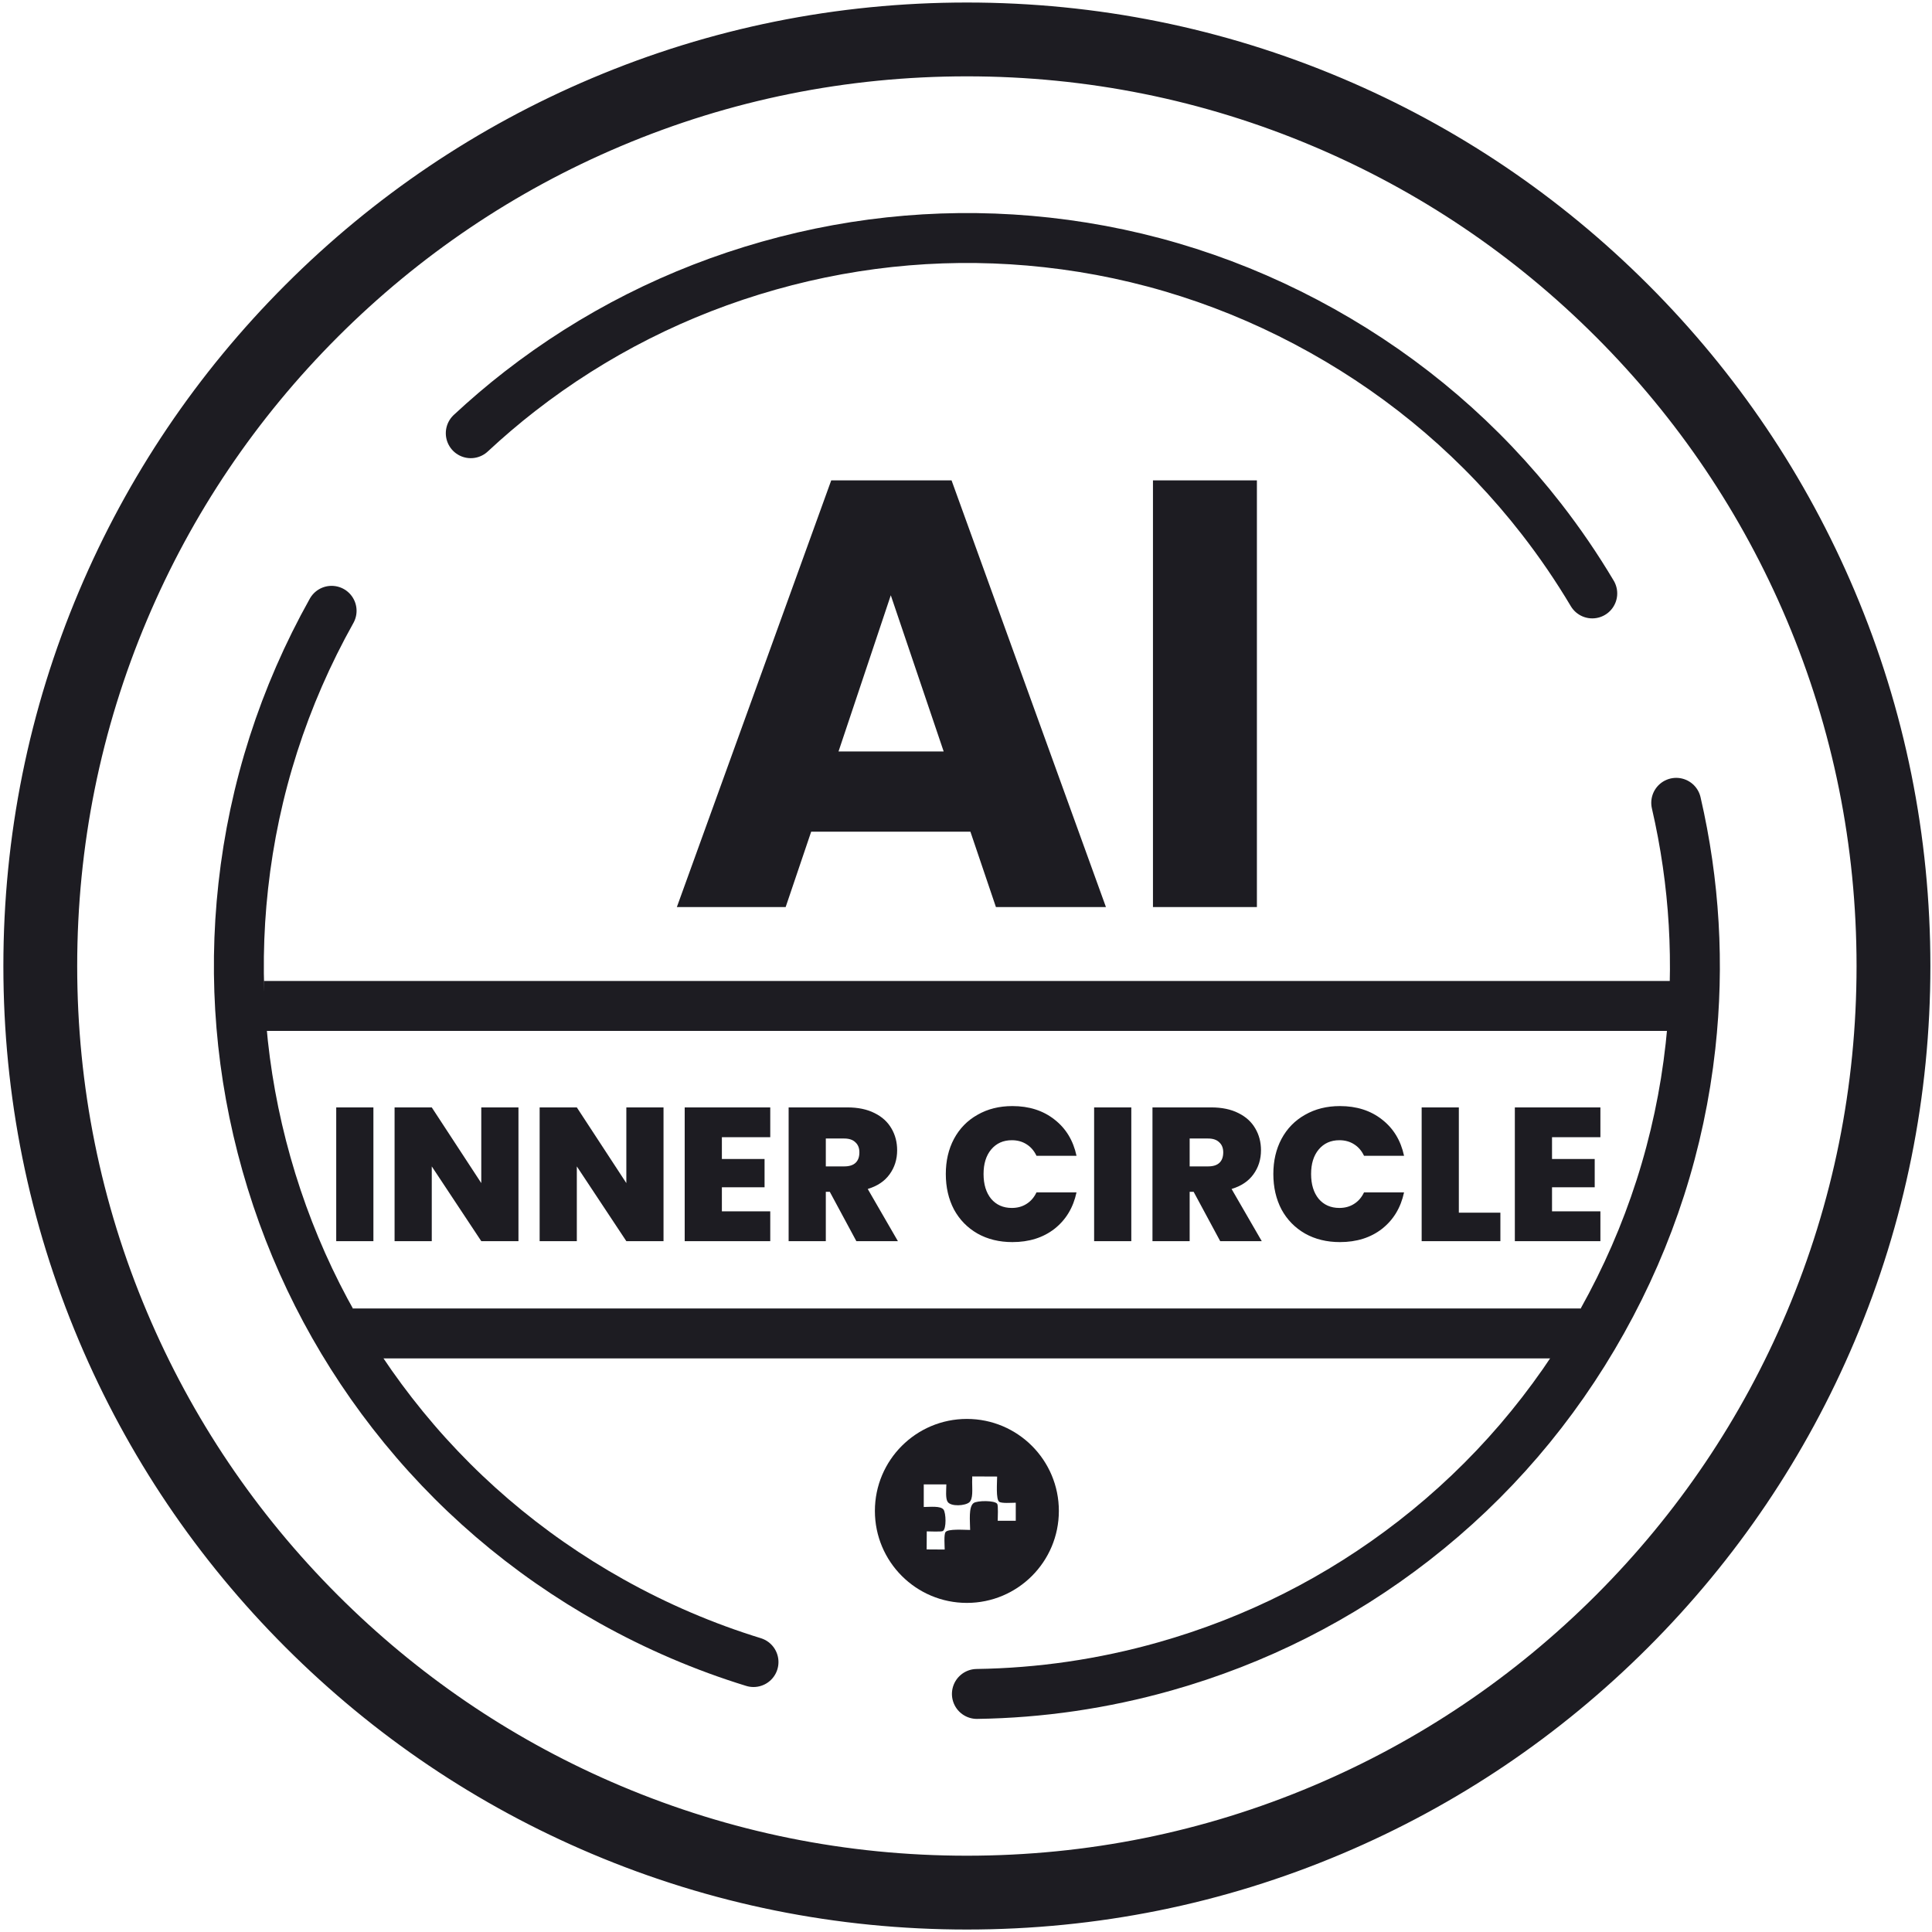 <svg width="387" height="387" viewBox="0 0 387 387" fill="none" xmlns="http://www.w3.org/2000/svg">
<path d="M193.676 1.005C219.659 1.005 244.873 6.096 268.606 16.132C291.531 25.828 312.117 39.706 329.796 57.385C347.474 75.063 361.353 95.649 371.049 118.573C381.09 142.307 386.176 167.521 386.176 193.505C386.176 219.489 381.085 244.703 371.049 268.436C361.353 291.36 347.474 311.946 329.796 329.625C312.117 347.304 291.531 361.182 268.606 370.878C244.873 380.919 219.664 386.005 193.676 386.005C167.692 386.005 142.478 380.914 118.745 370.878C95.82 361.182 75.234 347.304 57.555 329.625C39.877 311.946 25.998 291.36 16.302 268.436C6.262 244.702 1.176 219.493 1.176 193.505C1.176 167.516 6.266 142.306 16.302 118.573C25.998 95.649 39.877 75.063 57.555 57.385C75.234 39.706 95.82 25.828 118.744 16.132C142.477 6.091 167.692 1.005 193.676 1.005ZM193.676 14.792C169.546 14.792 146.145 19.516 124.112 28.834C102.833 37.836 83.718 50.722 67.303 67.133C50.889 83.548 38.002 102.658 29.005 123.941C19.687 145.974 14.963 169.375 14.963 193.505C14.963 217.635 19.687 241.036 29.005 263.068C38.007 284.347 50.893 303.462 67.303 319.877L68.85 321.405C84.915 337.093 103.494 349.459 124.112 358.176C146.145 367.494 169.546 372.218 193.676 372.218C217.806 372.218 241.206 367.494 263.239 358.176C284.518 349.174 303.633 336.287 320.048 319.877C336.462 303.462 349.349 284.352 358.346 263.068C367.664 241.036 372.388 217.635 372.388 193.505C372.388 169.375 367.664 145.974 358.346 123.941C349.344 102.663 336.458 83.548 320.048 67.133C303.633 50.718 284.522 37.831 263.239 28.834C241.206 19.516 217.806 14.792 193.676 14.792Z" fill="#1D1C22" stroke="#1D1C22" stroke-miterlimit="10"/>
<path d="M94.299 86.777C97.438 83.856 100.708 81.057 104.119 78.407C119.003 66.839 135.789 58.359 154.006 53.209C172.228 48.059 190.967 46.492 209.705 48.558C229.105 50.696 247.653 56.647 264.829 66.254C282.009 75.861 296.794 88.544 308.77 103.953C312.484 108.732 315.876 113.71 318.947 118.869" stroke="#1D1C22" stroke-width="10" stroke-linecap="round" stroke-linejoin="round"/>
<path d="M150.936 332.927C141.129 329.911 131.631 325.852 122.518 320.761C105.337 311.154 90.553 298.471 78.577 283.062C67.009 268.178 58.53 251.392 53.38 233.175C48.23 214.952 46.662 196.214 48.728 177.476C50.866 158.076 56.818 139.528 66.425 122.352" stroke="#1D1C22" stroke-width="10" stroke-linecap="round" stroke-linejoin="round"/>
<path d="M335.765 160.812C339.466 176.823 340.43 193.179 338.628 209.535C336.49 228.935 330.538 247.483 320.931 264.659C311.324 281.839 298.641 296.623 283.232 308.599C268.348 320.168 251.562 328.647 233.345 333.797C220.975 337.294 208.364 339.132 195.682 339.314" stroke="#1D1C22" stroke-width="10" stroke-linecap="round" stroke-linejoin="round"/>
<path fill-rule="evenodd" clip-rule="evenodd" d="M193.675 284.226C203.853 284.226 212.101 292.474 212.101 302.652C212.101 312.83 203.853 321.078 193.675 321.078C183.498 321.078 175.25 312.83 175.25 302.652C175.25 292.474 183.498 284.226 193.675 284.226ZM194.753 295.74C194.744 296.116 194.735 296.492 194.731 296.863C194.731 298.322 194.953 300.251 194.156 300.931C193.331 301.637 190.491 301.828 189.825 300.836C189.363 300.147 189.549 298.444 189.563 297.343H185.038V301.868C186.36 301.855 188.394 301.619 188.987 302.371C189.499 303.019 189.608 306.23 188.87 306.679C188.566 306.864 186.22 306.756 185.64 306.751L185.618 310.366C186.822 310.375 188.027 310.384 189.232 310.388C189.223 309.55 189.051 307.367 189.4 306.896C189.907 306.208 193.046 306.452 194.328 306.466C194.314 304.681 193.979 301.859 195.021 301.08C195.727 300.555 199.306 300.514 199.759 301.248C199.976 301.601 199.858 303.961 199.854 304.622H203.468V301.008C202.603 301.017 200.633 301.18 200.143 300.818C199.469 300.319 199.727 297.031 199.736 295.767C198.078 295.758 196.416 295.749 194.758 295.745L194.753 295.74Z" fill="#1D1C22"/>
<path d="M194.388 166.6H162.487L157.374 181.698H135.58L166.502 96.228H190.609L221.532 181.698H199.496L194.384 166.6H194.388ZM189.029 150.529L178.435 119.238L167.964 150.529H189.025H189.029ZM251.771 96.228V181.698H230.951V96.228H251.771Z" fill="#1D1C22"/>
<path d="M74.797 221.824V248.614H67.349V221.824H74.797ZM103.853 248.614H96.405L86.487 233.642V248.614H79.039V221.824H86.487L96.405 236.986V221.824H103.853V248.614ZM132.91 248.614H125.462L115.544 233.642V248.614H108.096V221.824H115.544L125.462 236.986V221.824H132.91V248.614ZM144.6 227.79V232.16H153.15V237.822H144.6V242.648H154.29V248.614H137.152V221.824H154.29V227.79H144.6ZM171.537 248.614L166.217 238.734H165.419V248.614H157.971V221.824H169.713C171.866 221.824 173.69 222.204 175.185 222.964C176.679 223.699 177.807 224.725 178.567 226.042C179.327 227.334 179.707 228.791 179.707 230.412C179.707 232.236 179.2 233.845 178.187 235.238C177.199 236.606 175.742 237.582 173.817 238.164L179.859 248.614H171.537ZM165.419 233.642H169.105C170.118 233.642 170.878 233.402 171.385 232.92C171.891 232.439 172.145 231.742 172.145 230.83C172.145 229.969 171.879 229.298 171.347 228.816C170.84 228.31 170.093 228.056 169.105 228.056H165.419V233.642ZM189.455 235.162C189.455 232.528 190 230.184 191.089 228.132C192.204 226.055 193.774 224.446 195.801 223.306C197.828 222.141 200.158 221.558 202.793 221.558C206.137 221.558 208.949 222.458 211.229 224.256C213.509 226.03 214.978 228.449 215.637 231.514H207.619C207.138 230.501 206.466 229.728 205.605 229.196C204.769 228.664 203.794 228.398 202.679 228.398C200.956 228.398 199.576 229.019 198.537 230.26C197.524 231.476 197.017 233.11 197.017 235.162C197.017 237.24 197.524 238.899 198.537 240.14C199.576 241.356 200.956 241.964 202.679 241.964C203.794 241.964 204.769 241.698 205.605 241.166C206.466 240.634 207.138 239.862 207.619 238.848H215.637C214.978 241.914 213.509 244.346 211.229 246.144C208.949 247.918 206.137 248.804 202.793 248.804C200.158 248.804 197.828 248.234 195.801 247.094C193.774 245.929 192.204 244.32 191.089 242.268C190 240.191 189.455 237.822 189.455 235.162ZM226.612 221.824V248.614H219.164V221.824H226.612ZM244.419 248.614L239.099 238.734H238.301V248.614H230.853V221.824H242.595C244.749 221.824 246.573 222.204 248.067 222.964C249.562 223.699 250.689 224.725 251.449 226.042C252.209 227.334 252.589 228.791 252.589 230.412C252.589 232.236 252.083 233.845 251.069 235.238C250.081 236.606 248.625 237.582 246.699 238.164L252.741 248.614H244.419ZM238.301 233.642H241.987C243.001 233.642 243.761 233.402 244.267 232.92C244.774 232.439 245.027 231.742 245.027 230.83C245.027 229.969 244.761 229.298 244.229 228.816C243.723 228.31 242.975 228.056 241.987 228.056H238.301V233.642ZM255.064 235.162C255.064 232.528 255.609 230.184 256.698 228.132C257.813 226.055 259.384 224.446 261.41 223.306C263.437 222.141 265.768 221.558 268.402 221.558C271.746 221.558 274.558 222.458 276.838 224.256C279.118 226.03 280.588 228.449 281.246 231.514H273.228C272.747 230.501 272.076 229.728 271.214 229.196C270.378 228.664 269.403 228.398 268.288 228.398C266.566 228.398 265.185 229.019 264.146 230.26C263.133 231.476 262.626 233.11 262.626 235.162C262.626 237.24 263.133 238.899 264.146 240.14C265.185 241.356 266.566 241.964 268.288 241.964C269.403 241.964 270.378 241.698 271.214 241.166C272.076 240.634 272.747 239.862 273.228 238.848H281.246C280.588 241.914 279.118 244.346 276.838 246.144C274.558 247.918 271.746 248.804 268.402 248.804C265.768 248.804 263.437 248.234 261.41 247.094C259.384 245.929 257.813 244.32 256.698 242.268C255.609 240.191 255.064 237.822 255.064 235.162ZM292.221 242.914H300.543V248.614H284.773V221.824H292.221V242.914ZM310.887 227.79V232.16H319.437V237.822H310.887V242.648H320.577V248.614H303.439V221.824H320.577V227.79H310.887Z" fill="#1D1C22"/>
<path d="M342.238 201.5H52.85" stroke="#1D1C22" stroke-width="10" stroke-miterlimit="10"/>
<path d="M316.618 267.102H70.733" stroke="#1D1C22" stroke-width="10" stroke-miterlimit="10"/>
</svg>
